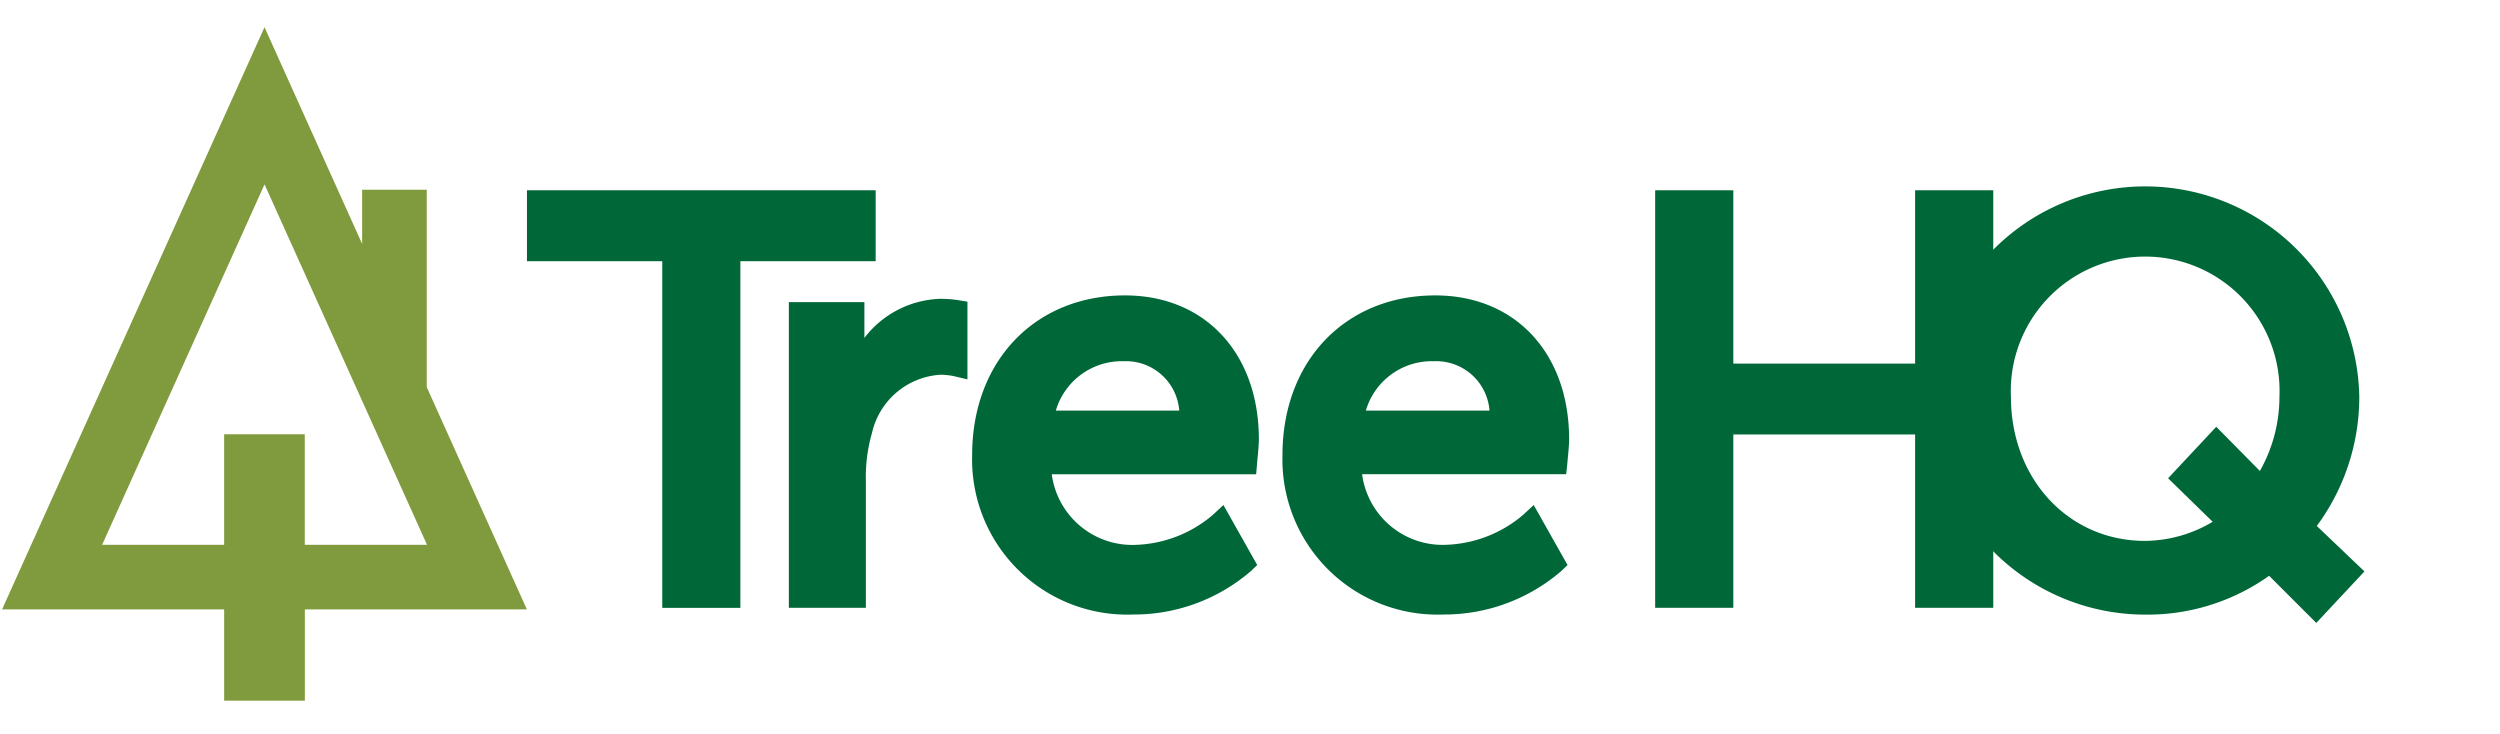 <svg xmlns="http://www.w3.org/2000/svg" xmlns:xlink="http://www.w3.org/1999/xlink" width="137" height="40.235" viewBox="0 0 137 40.235">
  <defs>
    <clipPath id="clip-path">
      <rect id="Rectangle_5" data-name="Rectangle 5" width="137" height="40.235" transform="translate(483 306)" fill="rgba(255,255,255,0)" stroke="#707070" stroke-width="1"/>
    </clipPath>
    <clipPath id="clip-path-2">
      <rect id="Rectangle_4" data-name="Rectangle 4" width="153.294" height="62.182" transform="translate(0 0)" fill="#fff" stroke="#707070" stroke-width="1"/>
    </clipPath>
    <clipPath id="clip-path-3">
      <rect id="Rectangle_1" data-name="Rectangle 1" width="249.393" height="228.444" fill="none"/>
    </clipPath>
    <clipPath id="clip-path-4">
      <rect id="Rectangle_3" data-name="Rectangle 3" width="249.393" height="228.773" fill="none"/>
    </clipPath>
  </defs>
  <g id="logo" transform="translate(-483 -306)" clip-path="url(#clip-path)">
    <g id="Mask_Group_1" data-name="Mask Group 1" transform="translate(470.364 295.027)" clip-path="url(#clip-path-2)">
      <g id="Layer_2" data-name="Layer 2" transform="translate(-47.218 -83.464)">
        <g id="Layer_1" data-name="Layer 1">
          <g id="Group_1" data-name="Group 1" transform="translate(0 0.329)" clip-path="url(#clip-path-3)">
            <path id="Path_1" data-name="Path 1" d="M105.61,26.86H86.5v3.884h7.415v19h4.28v-19h7.415Z" transform="translate(2.231 77.676)" fill="#006838"/>
          </g>
          <g id="Group_3" data-name="Group 3" clip-path="url(#clip-path-4)">
            <g id="Group_2" data-name="Group 2" transform="translate(0 0.329)" clip-path="url(#clip-path-3)">
              <path id="Path_2" data-name="Path 2" d="M318.416,333.24a5.443,5.443,0,0,0-4.276,2.145v-1.962H310v16.753h4.22v-6.966a8.757,8.757,0,0,1,.333-2.607,4.107,4.107,0,0,1,3.754-3.2,3.829,3.829,0,0,1,.715.073l.765.18V333.4l-.522-.086a5.8,5.8,0,0,0-.868-.07" transform="translate(-206.917 -222.759)" fill="#006838"/>
              <path id="Path_3" data-name="Path 3" d="M355.815,341.918c0-.093.1-.931.1-1.35,0-4.715-2.949-7.887-7.336-7.887-4.931,0-8.376,3.6-8.376,8.745a8.5,8.5,0,0,0,8.835,8.742,9.806,9.806,0,0,0,6.438-2.378l.349-.333-1.852-3.289-.582.542a6.851,6.851,0,0,1-4.17,1.639,4.455,4.455,0,0,1-4.655-3.867h11.2Zm-7.316-5.63a2.931,2.931,0,0,1,3.053,2.707h-6.764a3.771,3.771,0,0,1,3.744-2.707" transform="translate(-227.075 -222.385)" fill="#006838"/>
              <path id="Path_4" data-name="Path 4" d="M406.952,341.918c0-.093.1-.931.1-1.35,0-4.715-2.946-7.887-7.335-7.887-4.931,0-8.373,3.6-8.373,8.745a8.5,8.5,0,0,0,8.835,8.742,9.816,9.816,0,0,0,6.438-2.378l.349-.333-1.855-3.289-.579.539a6.874,6.874,0,0,1-4.17,1.639,4.453,4.453,0,0,1-4.655-3.867h11.183Zm-7.316-5.63a2.931,2.931,0,0,1,3.053,2.707h-6.777a3.767,3.767,0,0,1,3.741-2.707" transform="translate(-261.21 -222.385)" fill="#006838"/>
              <path id="Path_5" data-name="Path 5" d="M286.675,36.357h-9.962v-9.5H272.43V49.741h4.283v-9.5h9.962v9.5h4.283V26.86h-4.283Z" transform="translate(-121.873 77.676)" fill="#006838"/>
              <path id="Path_6" data-name="Path 6" d="M519.384,333.026a11.911,11.911,0,0,0,2.328-7.076,11.733,11.733,0,1,0-11.748,11.934,11.5,11.5,0,0,0,6.807-2.128l2.584,2.584,2.64-2.823Zm-8.15-2.614,2.444,2.384a7.315,7.315,0,0,1-3.714,1.047c-4.186,0-7.342-3.4-7.342-7.894a7.364,7.364,0,1,1,14.714,0,8.27,8.27,0,0,1-1.071,4.063l-2.391-2.421Z" transform="translate(-332.569 -210.095)" fill="#006838"/>
              <path id="Path_7" data-name="Path 7" d="M209.1,320.4l-5.487-12.18V297.4h-3.541v2.969l-5.35-11.874L180.34,320.4h12.17v5h4.423v-5Zm-23.277-3.541,8.9-19.752,8.905,19.752h-6.7V310.8H192.51v6.059Z" transform="translate(-120.373 -192.896)" fill="#7f9b3d"/>
            </g>
          </g>
        </g>
      </g>
    </g>
  </g>
</svg>
